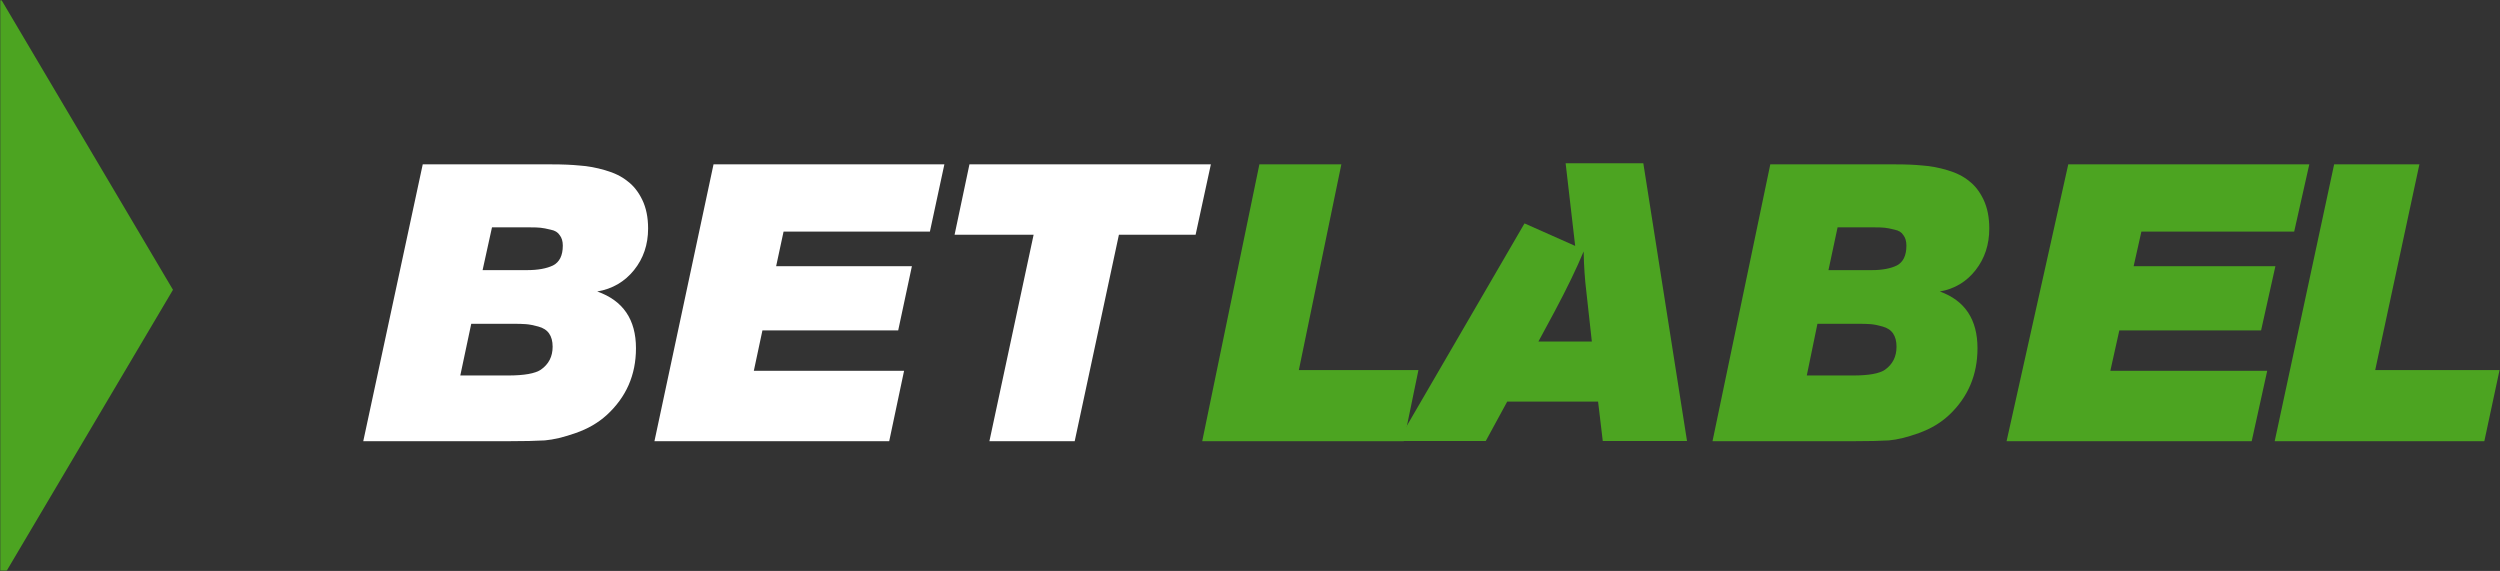 <svg width="1029" height="235" viewBox="0 0 1029 235" fill="none" xmlns="http://www.w3.org/2000/svg">
<rect x="0" y="0" width="1029" height="235" fill="#333333" stroke="none"/>
<g clip-path="url(#clip0_1359_31)">
<mask id="mask0_1359_31" style="mask-type:luminance" maskUnits="userSpaceOnUse" x="0" y="0" width="1068" height="235">
<path d="M1067.98 0H0V235H1067.98V0Z" fill="white"/>
</mask>
<g mask="url(#mask0_1359_31)">
<path d="M552.101 67.652L534.611 152.307H583.831L577.793 181.592H494.832L518.36 67.652H552.101Z" fill="#4CA421"/>
<path fill-rule="evenodd" clip-rule="evenodd" d="M627.487 91.952L648.341 101.214L644.411 67.199H676.394L694.375 181.526H659.698L657.772 165.308H620.364L611.535 181.526H575.412L627.487 91.952ZM639.79 128.376C644.927 118.742 648.943 110.446 651.83 103.488C651.937 109.483 652.314 115.049 652.955 120.187L655.201 140.58H633.208L639.79 128.376Z" fill="#4CA421"/>
<path d="M728.653 67.652H780.294C784.569 67.652 788.275 67.812 791.404 68.132C794.637 68.346 798.026 68.986 801.575 70.053C805.224 71.12 808.2 72.613 810.493 74.534C812.892 76.347 814.875 78.907 816.442 82.215C818.004 85.522 818.788 89.469 818.788 94.057C818.788 100.671 816.911 106.379 813.156 111.18C809.4 115.98 804.494 118.914 798.446 119.981C808.773 123.715 813.935 131.503 813.935 143.345C813.935 154.334 810.023 163.508 802.202 170.87C798.759 174.07 794.637 176.524 789.838 178.231C785.142 179.938 781.024 180.952 777.478 181.272C773.929 181.485 769.13 181.592 763.081 181.592H704.869L728.653 67.652ZM756.353 93.577L752.597 111.18H770.436C774.712 111.18 778.154 110.539 780.764 109.259C783.37 107.873 784.676 105.152 784.676 101.098C784.676 99.284 784.256 97.844 783.423 96.777C782.693 95.604 781.493 94.857 779.824 94.537C778.154 94.11 776.798 93.843 775.755 93.737C774.815 93.63 773.355 93.577 771.373 93.577H756.353ZM748.058 133.264L743.676 154.547H762.768C769.237 154.547 773.615 153.747 775.911 152.147C779.041 149.906 780.607 146.759 780.607 142.705C780.607 140.465 780.137 138.651 779.197 137.264C778.258 135.877 776.798 134.917 774.815 134.384C772.939 133.85 771.323 133.53 769.966 133.424C768.713 133.317 766.837 133.264 764.331 133.264C763.811 133.264 763.395 133.264 763.081 133.264H748.058Z" fill="#4CA421"/>
<path d="M950.506 67.652L944.284 95.337H881.397L878.204 109.58H936.551L930.663 135.984H872.316L868.617 152.627H933.187L926.797 181.592H825.908L851.298 67.652H950.506Z" fill="#4CA421"/>
<path d="M995.824 67.652L977.636 152.307H1028.82L1022.55 181.592H936.266L960.733 67.652H995.824Z" fill="#4CA421"/>
<path d="M173.997 67.652H227.142C231.543 67.652 235.355 67.812 238.576 68.132C241.904 68.346 245.393 68.986 249.044 70.053C252.801 71.12 255.861 72.613 258.223 74.534C260.693 76.347 262.733 78.907 264.343 82.215C265.954 85.522 266.759 89.469 266.759 94.057C266.759 100.671 264.826 106.379 260.961 111.18C257.096 115.98 252.05 118.914 245.823 119.981C256.452 123.715 261.766 131.503 261.766 143.345C261.766 154.334 257.74 163.508 249.688 170.87C246.145 174.07 241.904 176.524 236.965 178.231C232.134 179.938 227.893 180.952 224.243 181.272C220.592 181.485 215.654 181.592 209.427 181.592H149.518L173.997 67.652ZM202.502 93.577L198.636 111.18H216.996C221.398 111.18 224.94 110.539 227.625 109.259C230.309 107.873 231.651 105.152 231.651 101.098C231.651 99.284 231.221 97.844 230.363 96.777C229.611 95.604 228.376 94.857 226.659 94.537C224.94 94.11 223.545 93.843 222.471 93.737C221.505 93.63 220.002 93.577 217.962 93.577H202.502ZM193.966 133.264L189.457 154.547H209.104C215.761 154.547 220.27 153.747 222.632 152.147C225.853 149.906 227.464 146.759 227.464 142.705C227.464 140.465 226.981 138.651 226.014 137.264C225.048 135.877 223.545 134.917 221.505 134.384C219.572 133.85 217.908 133.53 216.513 133.424C215.224 133.317 213.292 133.264 210.715 133.264C210.178 133.264 209.749 133.264 209.427 133.264H193.966Z" fill="white"/>
<path d="M388.703 67.652L382.744 95.337H322.514L319.454 109.58H375.336L369.7 135.984H313.818L310.275 152.627H372.117L365.998 181.592H269.369L293.687 67.652H388.703Z" fill="white"/>
<path d="M498.391 67.652L492.111 96.617H460.545L442.347 181.592H407.239L425.437 96.617H392.906L399.026 67.652H498.391Z" fill="white"/>
<path d="M71.198 119.282L-0.891 241.083L-0.891 -2.52L71.198 119.282Z" fill="#4CA421"/>
</g>
</g>
<defs>
<clipPath id="clip0_1359_31">
<rect width="1029" height="235" fill="white"/>
</clipPath>
</defs>
</svg>
